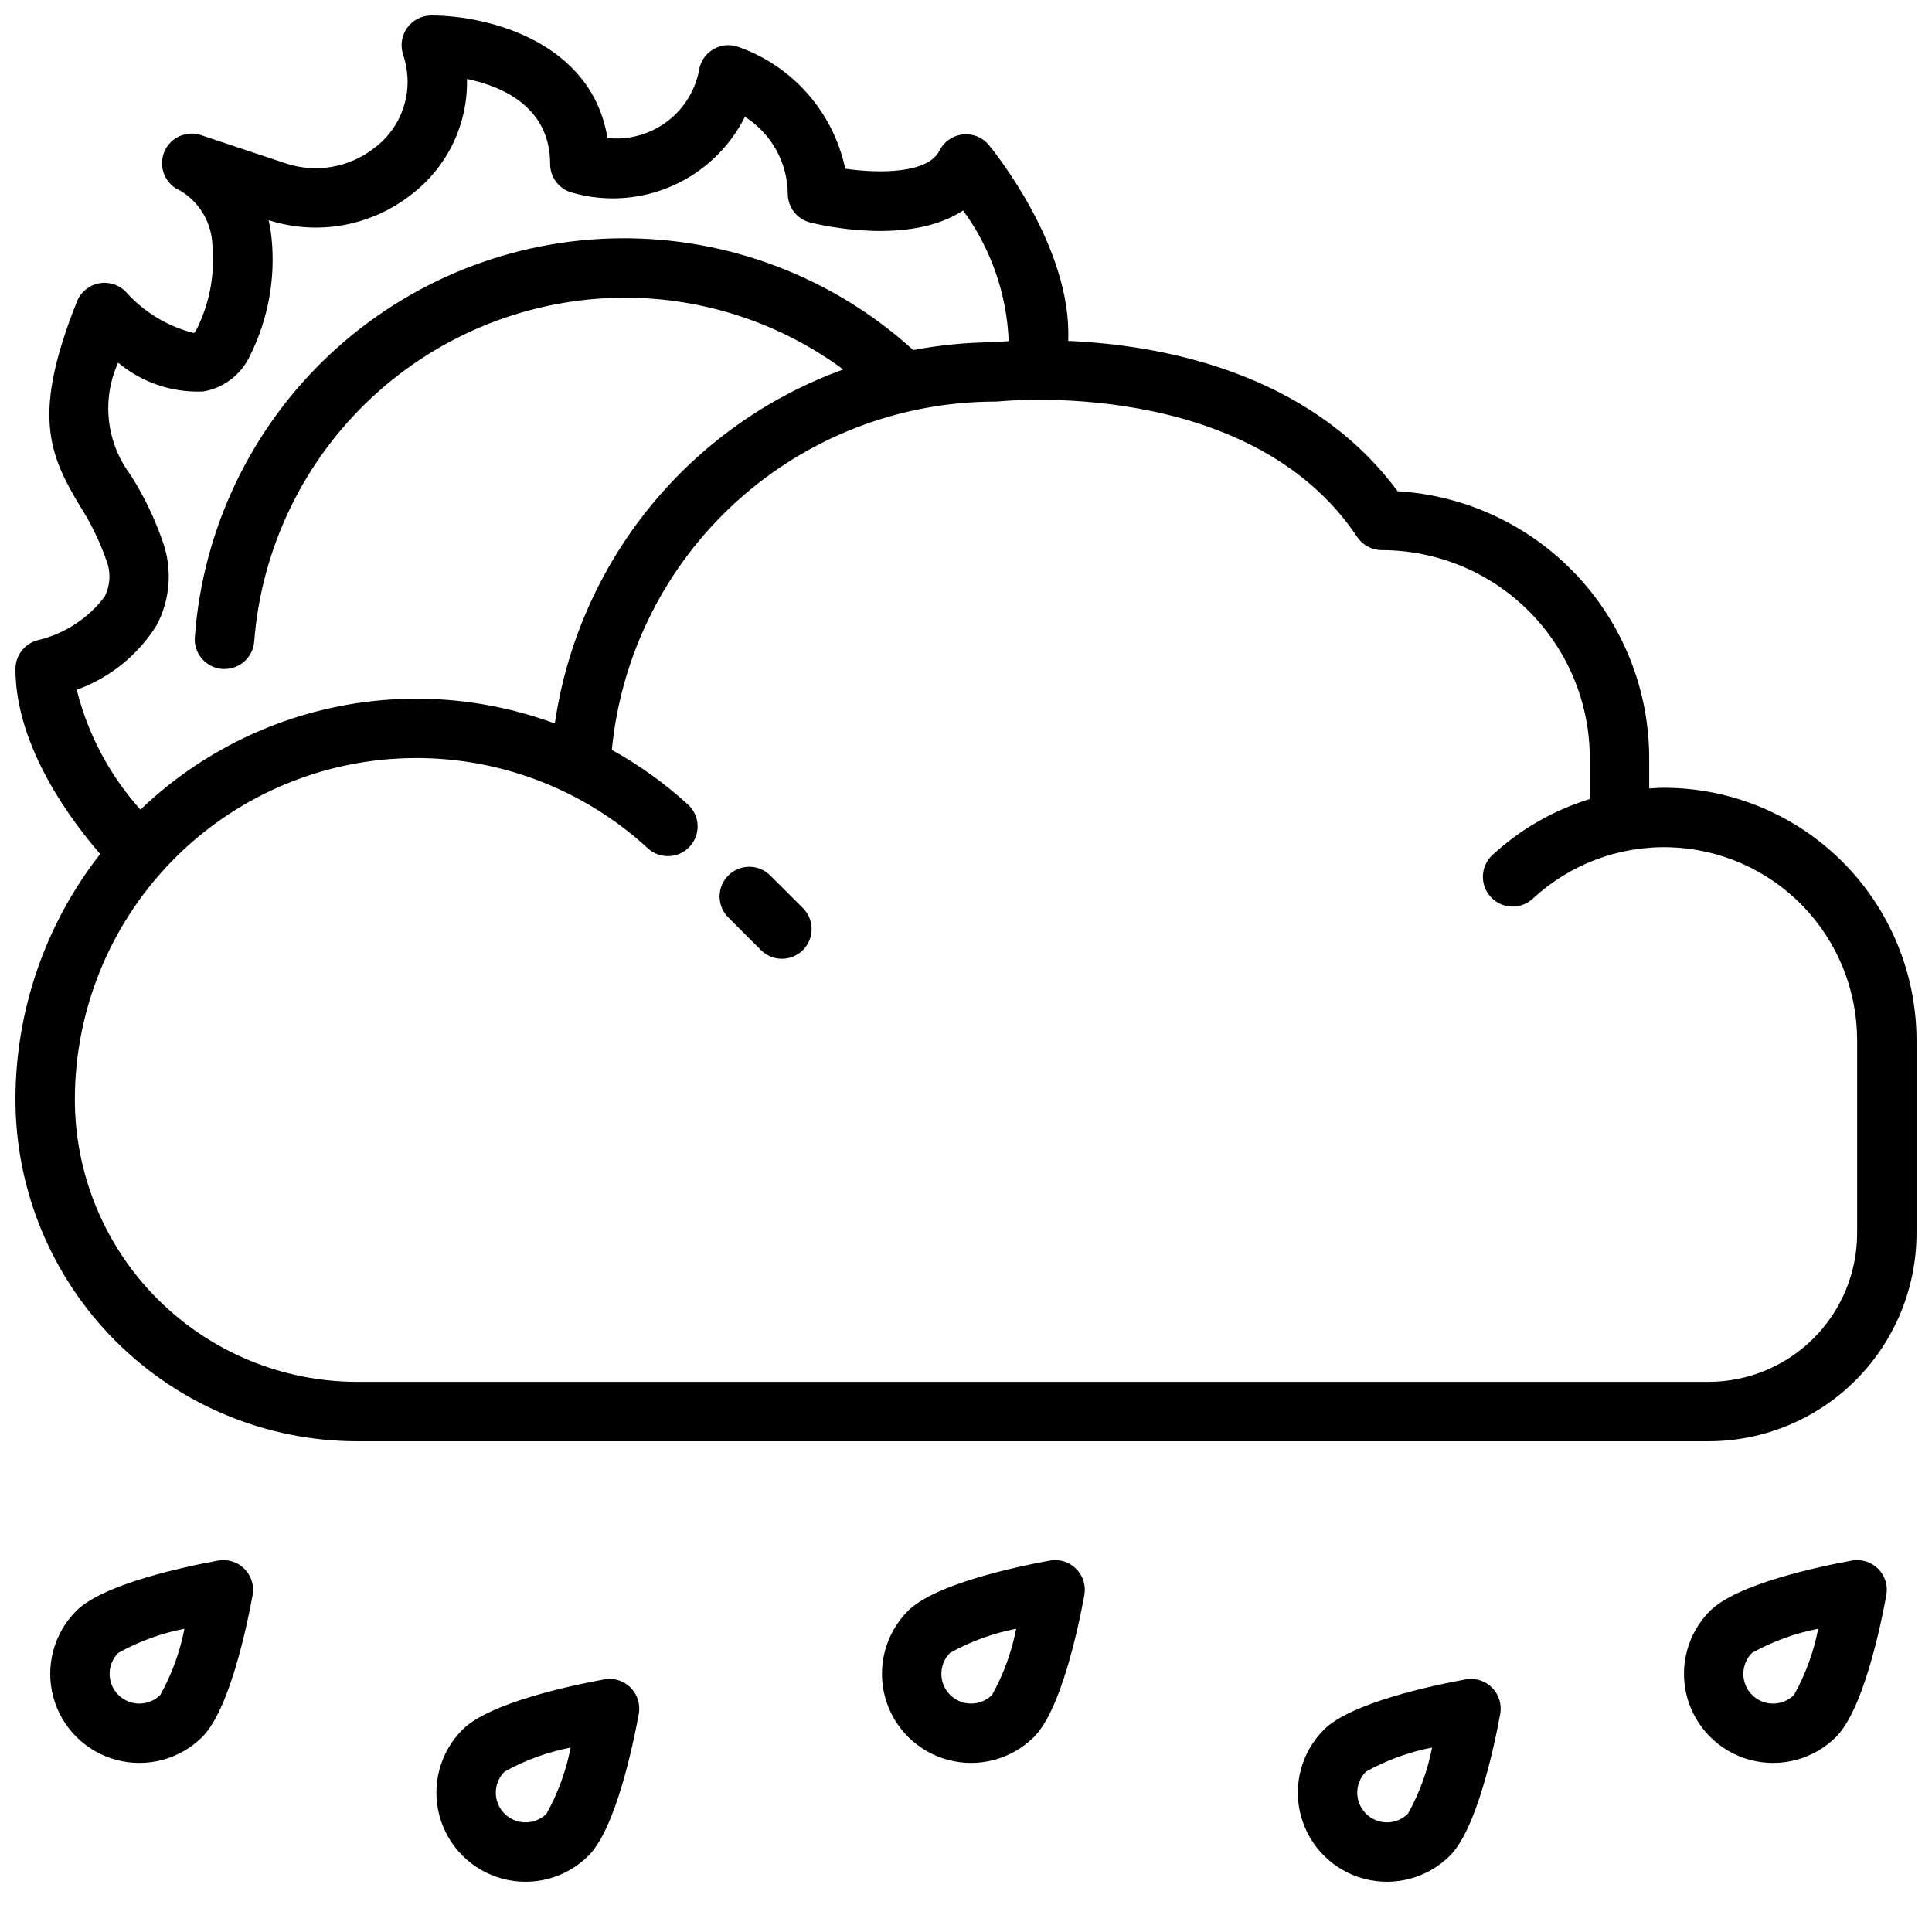 <?xml version="1.0" encoding="UTF-8"?>
<!-- Uploaded to: SVG Repo, www.svgrepo.com, Generator: SVG Repo Mixer Tools -->
<svg width="800px" height="800px" version="1.1" viewBox="144 144 512 512" xmlns="http://www.w3.org/2000/svg">
 <defs>
  <clipPath id="a">
   <path d="m148.09 148.09h503.81v377.91h-503.81z"/>
  </clipPath>
 </defs>
 <g clip-path="url(#a)">
  <path d="m584.99 352.77c-1.324 0-2.629 0.109-3.938 0.18v-8.051c-0.02-18.062-6.93-35.434-19.32-48.574-12.391-13.145-29.328-21.062-47.355-22.148-23.617-31.914-63.316-38.785-87.293-39.832 1.078-24.844-20.004-50.672-21.027-51.91-1.684-2.066-4.312-3.121-6.957-2.801-2.644 0.305-4.961 1.922-6.148 4.305-3.039 6.086-15.934 6.062-24.953 4.777v0.004c-3.176-15.031-13.984-27.301-28.488-32.348-2.082-0.691-4.356-0.488-6.277 0.57-1.922 1.055-3.316 2.859-3.848 4.988-0.91 5.641-3.945 10.715-8.484 14.184-4.543 3.469-10.238 5.062-15.918 4.457-4.172-25.48-31.625-32.473-46.684-32.473-2.527 0-4.906 1.215-6.387 3.269-1.48 2.051-1.883 4.688-1.082 7.09 0.633 1.902 1.02 3.879 1.148 5.879 0.453 7.383-2.856 14.488-8.793 18.895-6.644 5.199-15.449 6.727-23.457 4.07l-21.918-7.312c-4.019-1.66-8.621 0.254-10.281 4.273-1.656 4.019 0.258 8.621 4.277 10.281 5.106 3.07 8.305 8.527 8.484 14.484 0.695 7.633-0.738 15.312-4.141 22.184-0.324 0.645-0.605 1-0.836 1.039-6.984-1.773-13.273-5.609-18.051-11.004-1.871-1.871-4.555-2.676-7.144-2.141-2.59 0.531-4.742 2.328-5.723 4.785-11.809 29.605-7.637 40.148 0.676 54.027v-0.004c2.898 4.5 5.258 9.32 7.035 14.367 1.316 3.191 1.172 6.797-0.398 9.871-4.379 5.75-10.605 9.812-17.633 11.492-3.512 0.871-5.981 4.019-5.984 7.637 0 20.941 15.398 40.934 22.465 49.035-14.551 18.582-22.461 41.508-22.465 65.109 0.027 24.004 9.574 47.012 26.547 63.984 16.969 16.973 39.98 26.516 63.98 26.543h358.18c14.609-0.016 28.613-5.824 38.945-16.156 10.328-10.332 16.141-24.336 16.156-38.945v-51.168c-0.02-17.742-7.078-34.75-19.621-47.293s-29.551-19.598-47.289-19.621zm-399.52-43.012c3.699-6.918 4.269-15.086 1.574-22.453-2.137-6.137-4.984-12.008-8.477-17.488-3.156-4.203-5.125-9.18-5.699-14.406-0.574-5.223 0.266-10.508 2.434-15.297 6.293 5.266 14.328 7.988 22.527 7.637 5.473-0.93 10.133-4.5 12.453-9.543 4.766-9.578 6.742-20.305 5.699-30.949-0.168-1.648-0.43-3.289-0.785-4.906 12.859 4.125 26.926 1.641 37.598-6.637 9.664-7.246 15.234-18.715 14.957-30.793 9.297 1.941 22.039 7.375 22.039 22.535 0 3.613 2.457 6.758 5.961 7.637 8.766 2.481 18.121 1.824 26.453-1.855 8.336-3.676 15.125-10.145 19.203-18.289 7 4.426 11.277 12.102 11.359 20.379 0 3.613 2.457 6.762 5.961 7.637 3.148 0.789 26.395 6.148 40.5-3.195 7.383 10.09 11.59 22.148 12.086 34.637-1.77 0.102-3.148 0.219-3.856 0.285h-0.004c-7.195 0.039-14.371 0.738-21.441 2.078-21.207-19.27-48.887-29.844-77.535-29.629-28.648 0.219-56.164 11.211-77.074 30.797-20.91 19.586-33.68 46.324-35.77 74.898-0.156 2.086 0.52 4.148 1.883 5.731 1.367 1.586 3.305 2.562 5.391 2.715h0.59c4.133 0.012 7.57-3.176 7.871-7.297 1.918-24.734 13.074-47.84 31.25-64.719 18.18-16.883 42.047-26.301 66.852-26.383 20.867-0.016 41.191 6.652 57.996 19.027-20.035 7.266-37.719 19.832-51.18 36.352-13.457 16.523-22.184 36.387-25.25 57.473-18.602-6.883-38.766-8.395-58.188-4.359-19.422 4.039-37.312 13.461-51.629 27.188-8.137-9.051-13.934-19.961-16.887-31.77 8.75-3.16 16.191-9.156 21.137-17.035zm450.69 161.09c-0.012 10.434-4.164 20.438-11.543 27.816-7.379 7.379-17.383 11.531-27.816 11.543h-358.18c-19.824-0.023-38.836-7.91-52.855-21.93-14.02-14.02-21.906-33.027-21.93-52.855 0-23.555 9.18-46.184 25.594-63.082 16.414-16.898 38.766-26.73 62.312-27.414 23.547-0.684 46.434 7.84 63.797 23.758 1.527 1.473 3.586 2.266 5.703 2.199 2.121-0.062 4.125-0.98 5.559-2.543 1.434-1.562 2.18-3.641 2.062-5.758-0.117-2.117-1.082-4.098-2.68-5.492-6.106-5.551-12.828-10.371-20.043-14.367 2.453-25.277 14.23-48.734 33.039-65.797 18.809-17.062 43.297-26.508 68.691-26.496 0.289 0 0.578-0.016 0.867-0.047 0.66-0.07 66.418-6.848 94.922 35.906h-0.004c1.461 2.188 3.918 3.5 6.551 3.5 14.609 0.02 28.617 5.828 38.945 16.16 10.332 10.328 16.141 24.336 16.16 38.945v10.863c-9.613 2.945-18.438 8.02-25.812 14.848-3.191 2.957-3.379 7.941-0.418 11.129 2.957 3.191 7.941 3.375 11.129 0.418 9.789-9.07 22.734-13.957 36.078-13.621 13.34 0.34 26.02 5.875 35.336 15.43 9.316 9.555 14.531 22.371 14.535 35.719z"/>
 </g>
 <path d="m201.78 557.57c-8.918 1.637-30.426 6.195-37.551 13.312v-0.004c-5.965 5.969-8.297 14.664-6.113 22.816 2.184 8.148 8.551 14.516 16.703 16.699 8.148 2.184 16.844-0.148 22.812-6.113 7.086-7.125 11.676-28.629 13.312-37.551 0.465-2.543-0.348-5.156-2.18-6.984-1.828-1.832-4.441-2.644-6.984-2.176zm-15.289 35.59c-3.074 3.074-8.062 3.074-11.137 0-3.078-3.078-3.078-8.066 0-11.141 5.465-3.043 11.379-5.195 17.523-6.383-1.188 6.141-3.344 12.055-6.387 17.523z"/>
 <path d="m299.97 635.77c7.086-7.125 11.676-28.629 13.312-37.551 0.465-2.543-0.348-5.156-2.176-6.984-1.832-1.832-4.441-2.644-6.988-2.176-8.918 1.637-30.426 6.195-37.551 13.312v-0.004c-5.965 5.969-8.297 14.664-6.113 22.816 2.188 8.148 8.551 14.516 16.703 16.699 8.148 2.184 16.848-0.148 22.812-6.113zm-22.27-11.133c-3.074-3.07-3.074-8.055 0-11.129 5.465-3.043 11.379-5.195 17.523-6.383-1.188 6.141-3.344 12.055-6.387 17.52-1.477 1.48-3.481 2.309-5.57 2.309-2.09-0.004-4.09-0.836-5.566-2.316z"/>
 <path d="m528.26 635.77c7.086-7.125 11.676-28.629 13.312-37.551 0.465-2.543-0.348-5.156-2.18-6.984-1.828-1.832-4.441-2.644-6.984-2.176-8.918 1.637-30.426 6.195-37.551 13.312v-0.004c-5.965 5.969-8.297 14.664-6.113 22.816 2.184 8.148 8.551 14.516 16.703 16.699 8.148 2.184 16.844-0.148 22.812-6.113zm-22.27-11.133c-3.074-3.07-3.074-8.055 0-11.129 5.465-3.043 11.379-5.195 17.523-6.383-1.188 6.141-3.344 12.055-6.387 17.52-1.477 1.48-3.481 2.309-5.57 2.309-2.09-0.004-4.09-0.836-5.566-2.316z"/>
 <path d="m418.05 604.28c7.086-7.125 11.676-28.629 13.312-37.551h-0.004c0.469-2.543-0.344-5.156-2.176-6.984-1.828-1.832-4.441-2.644-6.984-2.176-8.918 1.637-30.426 6.195-37.551 13.312v-0.004c-5.969 5.969-8.297 14.664-6.113 22.816 2.184 8.148 8.551 14.516 16.699 16.699 8.152 2.184 16.848-0.148 22.816-6.113zm-22.27-11.133-0.004 0.004c-3.07-3.074-3.07-8.059 0-11.133 5.469-3.043 11.383-5.195 17.523-6.383-1.188 6.141-3.34 12.055-6.383 17.523-1.477 1.477-3.481 2.305-5.57 2.305-2.09-0.004-4.094-0.836-5.57-2.312z"/>
 <path d="m634.74 557.57c-8.918 1.637-30.426 6.195-37.551 13.312v-0.004c-5.965 5.969-8.297 14.664-6.113 22.816 2.188 8.148 8.551 14.516 16.703 16.699 8.148 2.184 16.848-0.148 22.812-6.113 7.086-7.125 11.676-28.629 13.312-37.551 0.465-2.543-0.348-5.156-2.176-6.984-1.832-1.832-4.441-2.644-6.988-2.176zm-15.289 35.59c-3.074 3.074-8.062 3.074-11.137 0-3.078-3.078-3.078-8.066 0-11.141 5.465-3.043 11.379-5.195 17.523-6.383-1.188 6.141-3.344 12.055-6.387 17.523z"/>
 <path d="m348.41 376.3c-1.445-1.598-3.484-2.535-5.637-2.59-2.156-0.055-4.238 0.773-5.766 2.297-1.523 1.52-2.359 3.602-2.309 5.758 0.051 2.152 0.984 4.191 2.578 5.641l8.473 8.473c3.086 2.981 7.996 2.938 11.035-0.098 3.035-3.035 3.078-7.945 0.094-11.035z"/>
</svg>